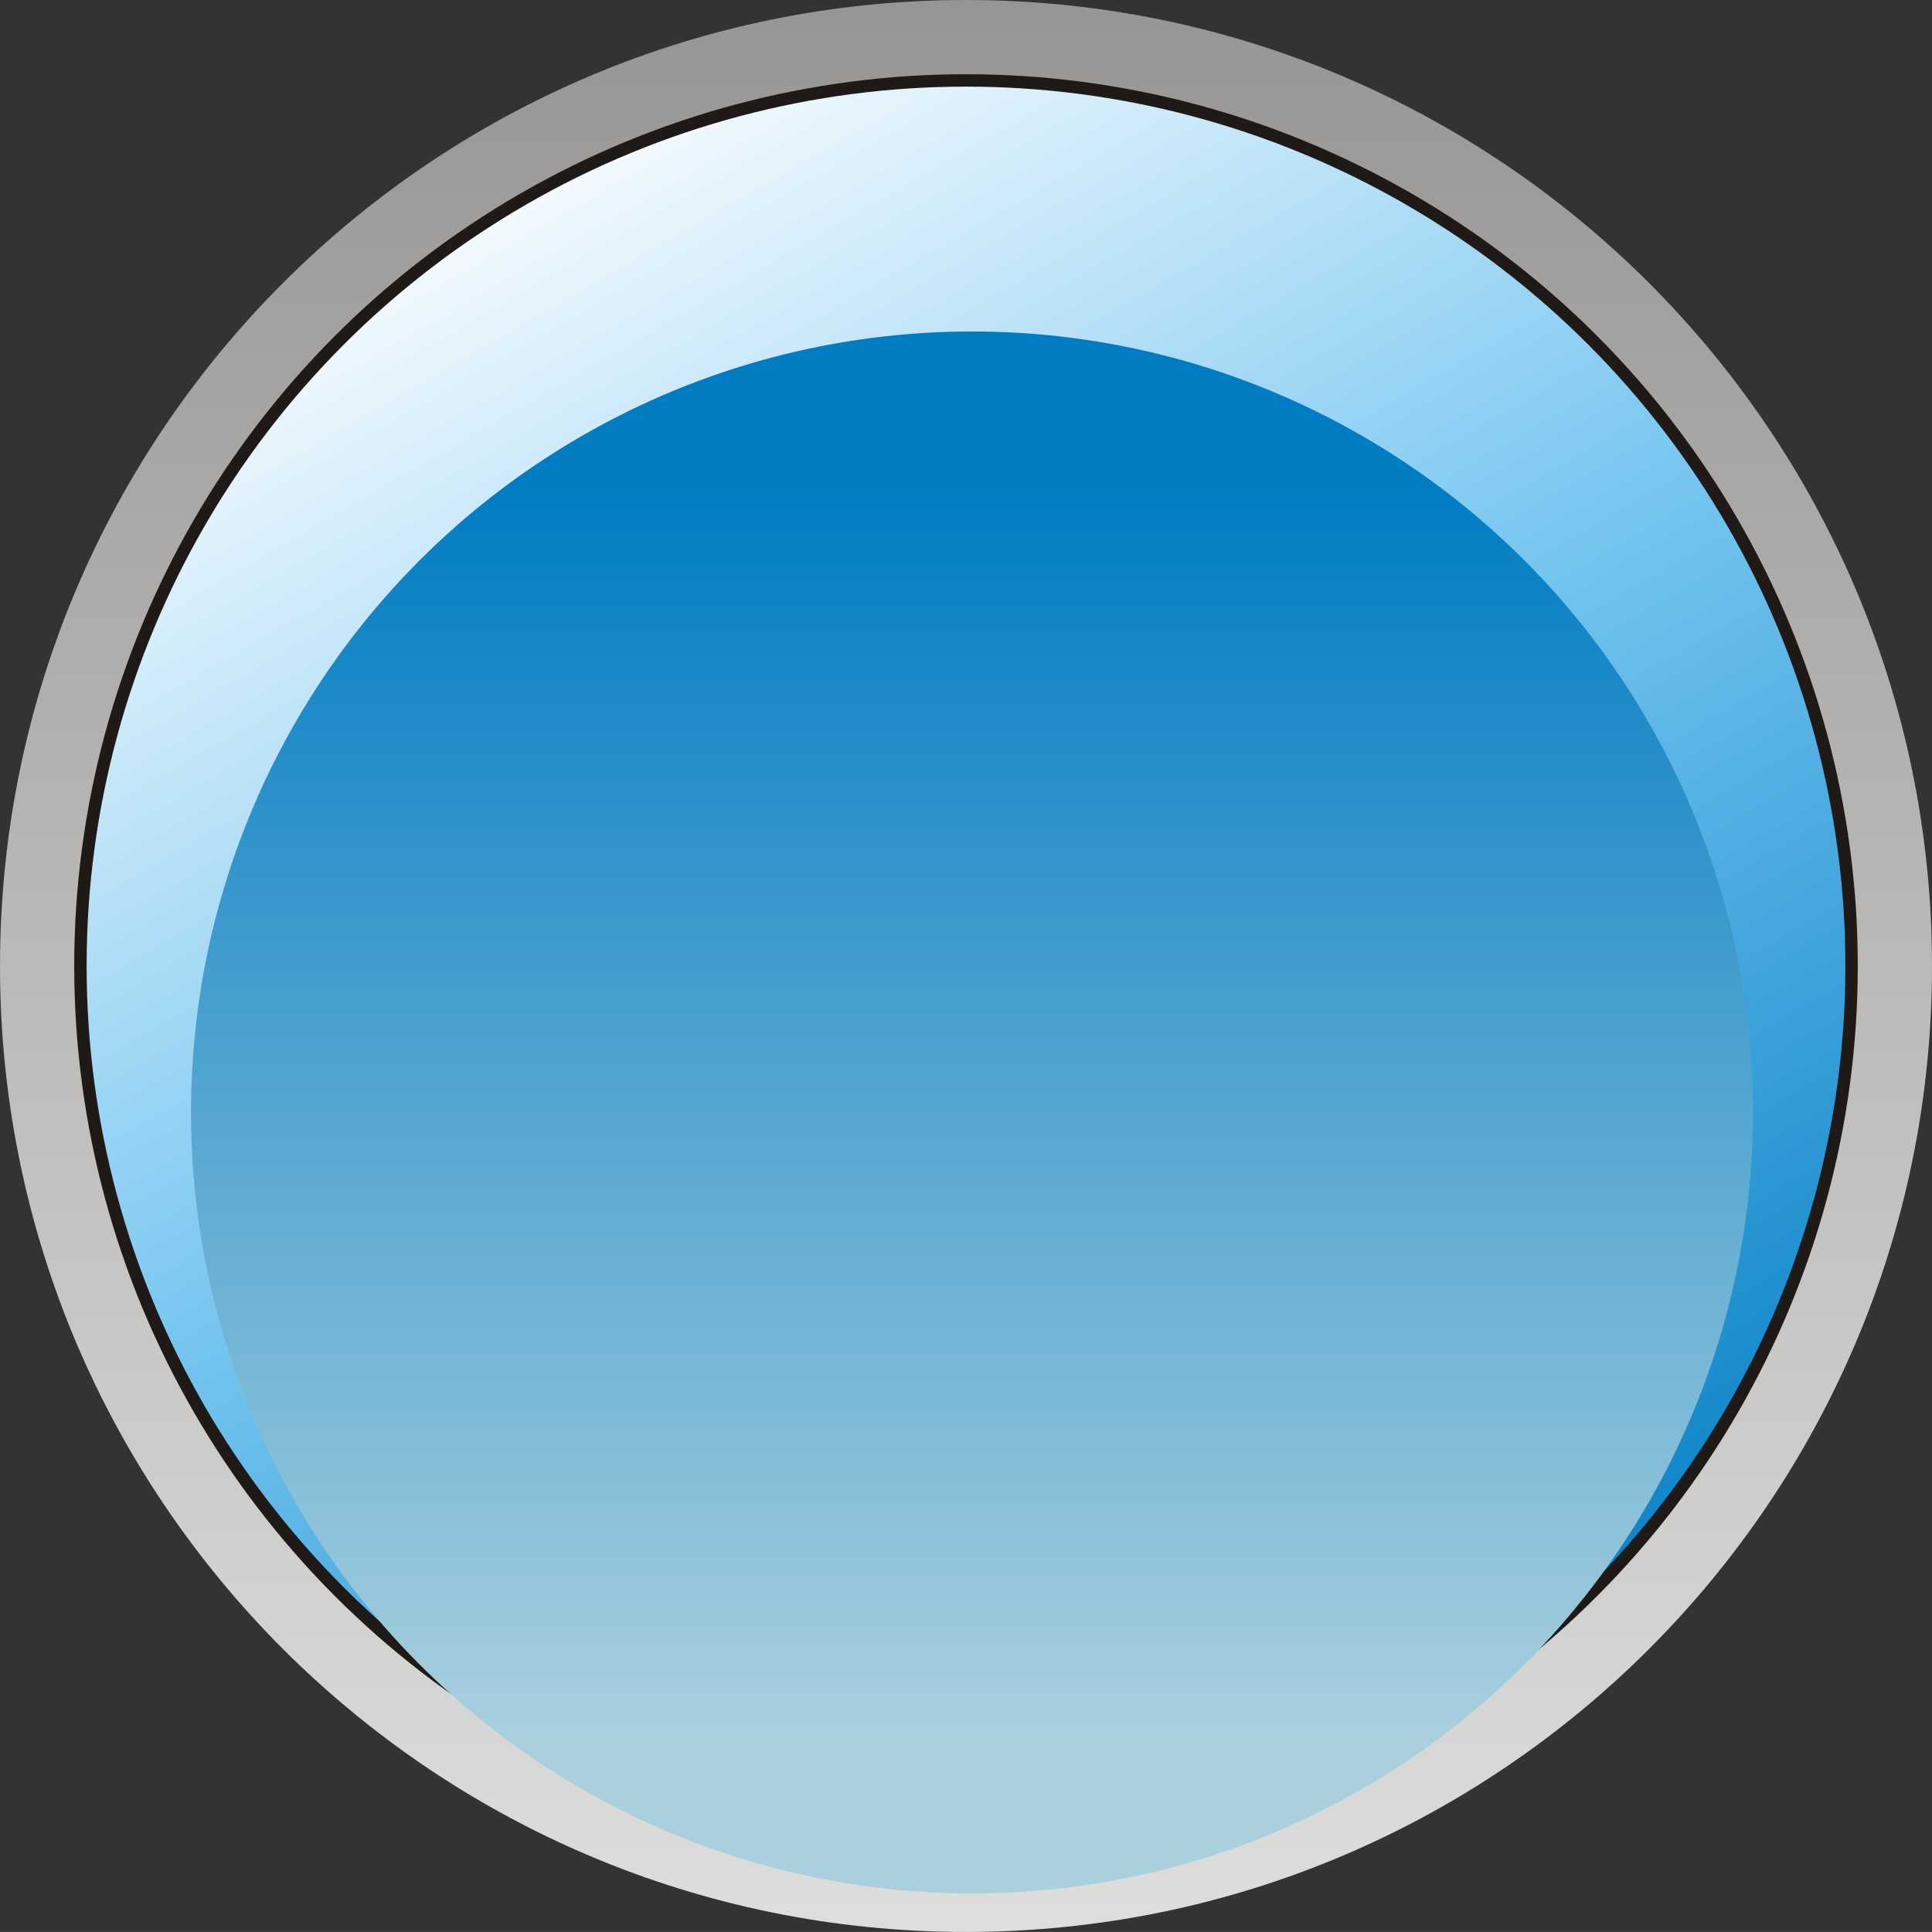 <?xml version="1.0" encoding="utf-8"?>
<!-- Generator: Adobe Illustrator 14.0.0, SVG Export Plug-In . SVG Version: 6.00 Build 43363)  -->
<!DOCTYPE svg PUBLIC "-//W3C//DTD SVG 1.1//EN" "http://www.w3.org/Graphics/SVG/1.1/DTD/svg11.dtd">
<svg version="1.1"
	 id="svg4674" xmlns:dc="http://purl.org/dc/elements/1.1/" xmlns:cc="http://creativecommons.org/ns#" xmlns:rdf="http://www.w3.org/1999/02/22-rdf-syntax-ns#" xmlns:svg="http://www.w3.org/2000/svg" xmlns:sodipodi="http://sodipodi.sourceforge.net/DTD/sodipodi-0.dtd" xmlns:inkscape="http://www.inkscape.org/namespaces/inkscape" inkscape:version="0.48.3.1 r9886" sodipodi:docname="73.svg"
	 xmlns="http://www.w3.org/2000/svg" xmlns:xlink="http://www.w3.org/1999/xlink" x="0px" y="0px" width="45.056px"
	 height="45.055px" viewBox="0 0 45.056 45.055" enable-background="new 0 0 45.056 45.055" xml:space="preserve">
<rect x="0" y="0" width="45.056" height="45.055" fill="#333333" stroke="none"/>
<sodipodi:namedview  id="namedview4830" borderopacity="1" bordercolor="#666666" showgrid="false" pagecolor="#ffffff" inkscape:cy="21.790194" guidetolerance="10" gridtolerance="10" inkscape:cx="37.358954" inkscape:zoom="8.3807108" objecttolerance="10" inkscape:current-layer="svg4674" inkscape:window-y="-4" inkscape:window-x="-4" inkscape:window-height="844" inkscape:window-width="1440" inkscape:pageshadow="2" inkscape:pageopacity="0" inkscape:window-maximized="1">
	</sodipodi:namedview>
<g id="g4870">
	
		<linearGradient id="path4799_1_" gradientUnits="userSpaceOnUse" x1="-266.704" y1="432.217" x2="-266.704" y2="430.945" gradientTransform="matrix(35.393 0 0 -35.393 9462.024 15297.562)">
		<stop  offset="0" style="stop-color:#969594"/>
		<stop  offset="1" style="stop-color:#DEDEDD"/>
	</linearGradient>
	<path id="path4799" inkscape:connector-curvature="0" fill="url(#path4799_1_)" d="M22.528,0c12.44,0,22.528,10.088,22.528,22.528
		S34.968,45.055,22.528,45.055C10.088,45.055,0,34.967,0,22.528S10.088,0,22.528,0z M22.528,3.554
		c10.478,0,18.975,8.497,18.975,18.974c0,10.478-8.497,18.975-18.975,18.975c-10.477,0-18.974-8.497-18.974-18.975
		C3.554,12.051,12.051,3.554,22.528,3.554z"/>
	
		<circle id="circle4801" sodipodi:cx="0.63650101" sodipodi:cy="0.63650101" sodipodi:rx="0.58758199" sodipodi:ry="0.58758199" fill="#1F1A17" cx="22.528" cy="22.528" r="20.797">
	</circle>
	<g id="hmigradengt" inkscape:label="#g4862">
		
			<linearGradient id="circle4803_1_" gradientUnits="userSpaceOnUse" x1="-267.021" y1="432.129" x2="-266.388" y2="431.033" gradientTransform="matrix(35.393 0 0 -35.393 9462.024 15297.562)">
			<stop  offset="0" style="stop-color:#FFFFFF"/>
			<stop  offset="0.471" style="stop-color:#75C5F0"/>
			<stop  offset="1" style="stop-color:#007CC3"/>
		</linearGradient>
		
			<circle id="circle4803" sodipodi:cx="0.63650203" sodipodi:cy="0.63650203" sodipodi:rx="0.579413" sodipodi:ry="0.579413" fill="url(#circle4803_1_)" cx="22.528" cy="22.528" r="20.508">
		</circle>
		
			<linearGradient id="circle4828_1_" gradientUnits="userSpaceOnUse" x1="-266.701" y1="431.074" x2="-266.701" y2="431.896" gradientTransform="matrix(35.393 0 0 -35.393 9462.024 15297.562)">
			<stop  offset="0" style="stop-color:#AAD0DE"/>
			<stop  offset="1" style="stop-color:#007CC3"/>
		</linearGradient>
		
			<circle id="circle4828" sodipodi:cx="0.64045697" sodipodi:cy="0.73299301" sodipodi:rx="0.51459002" sodipodi:ry="0.51459002" fill="url(#circle4828_1_)" cx="22.668" cy="25.943" r="18.213">
		</circle>
	</g>
</g>
</svg>
